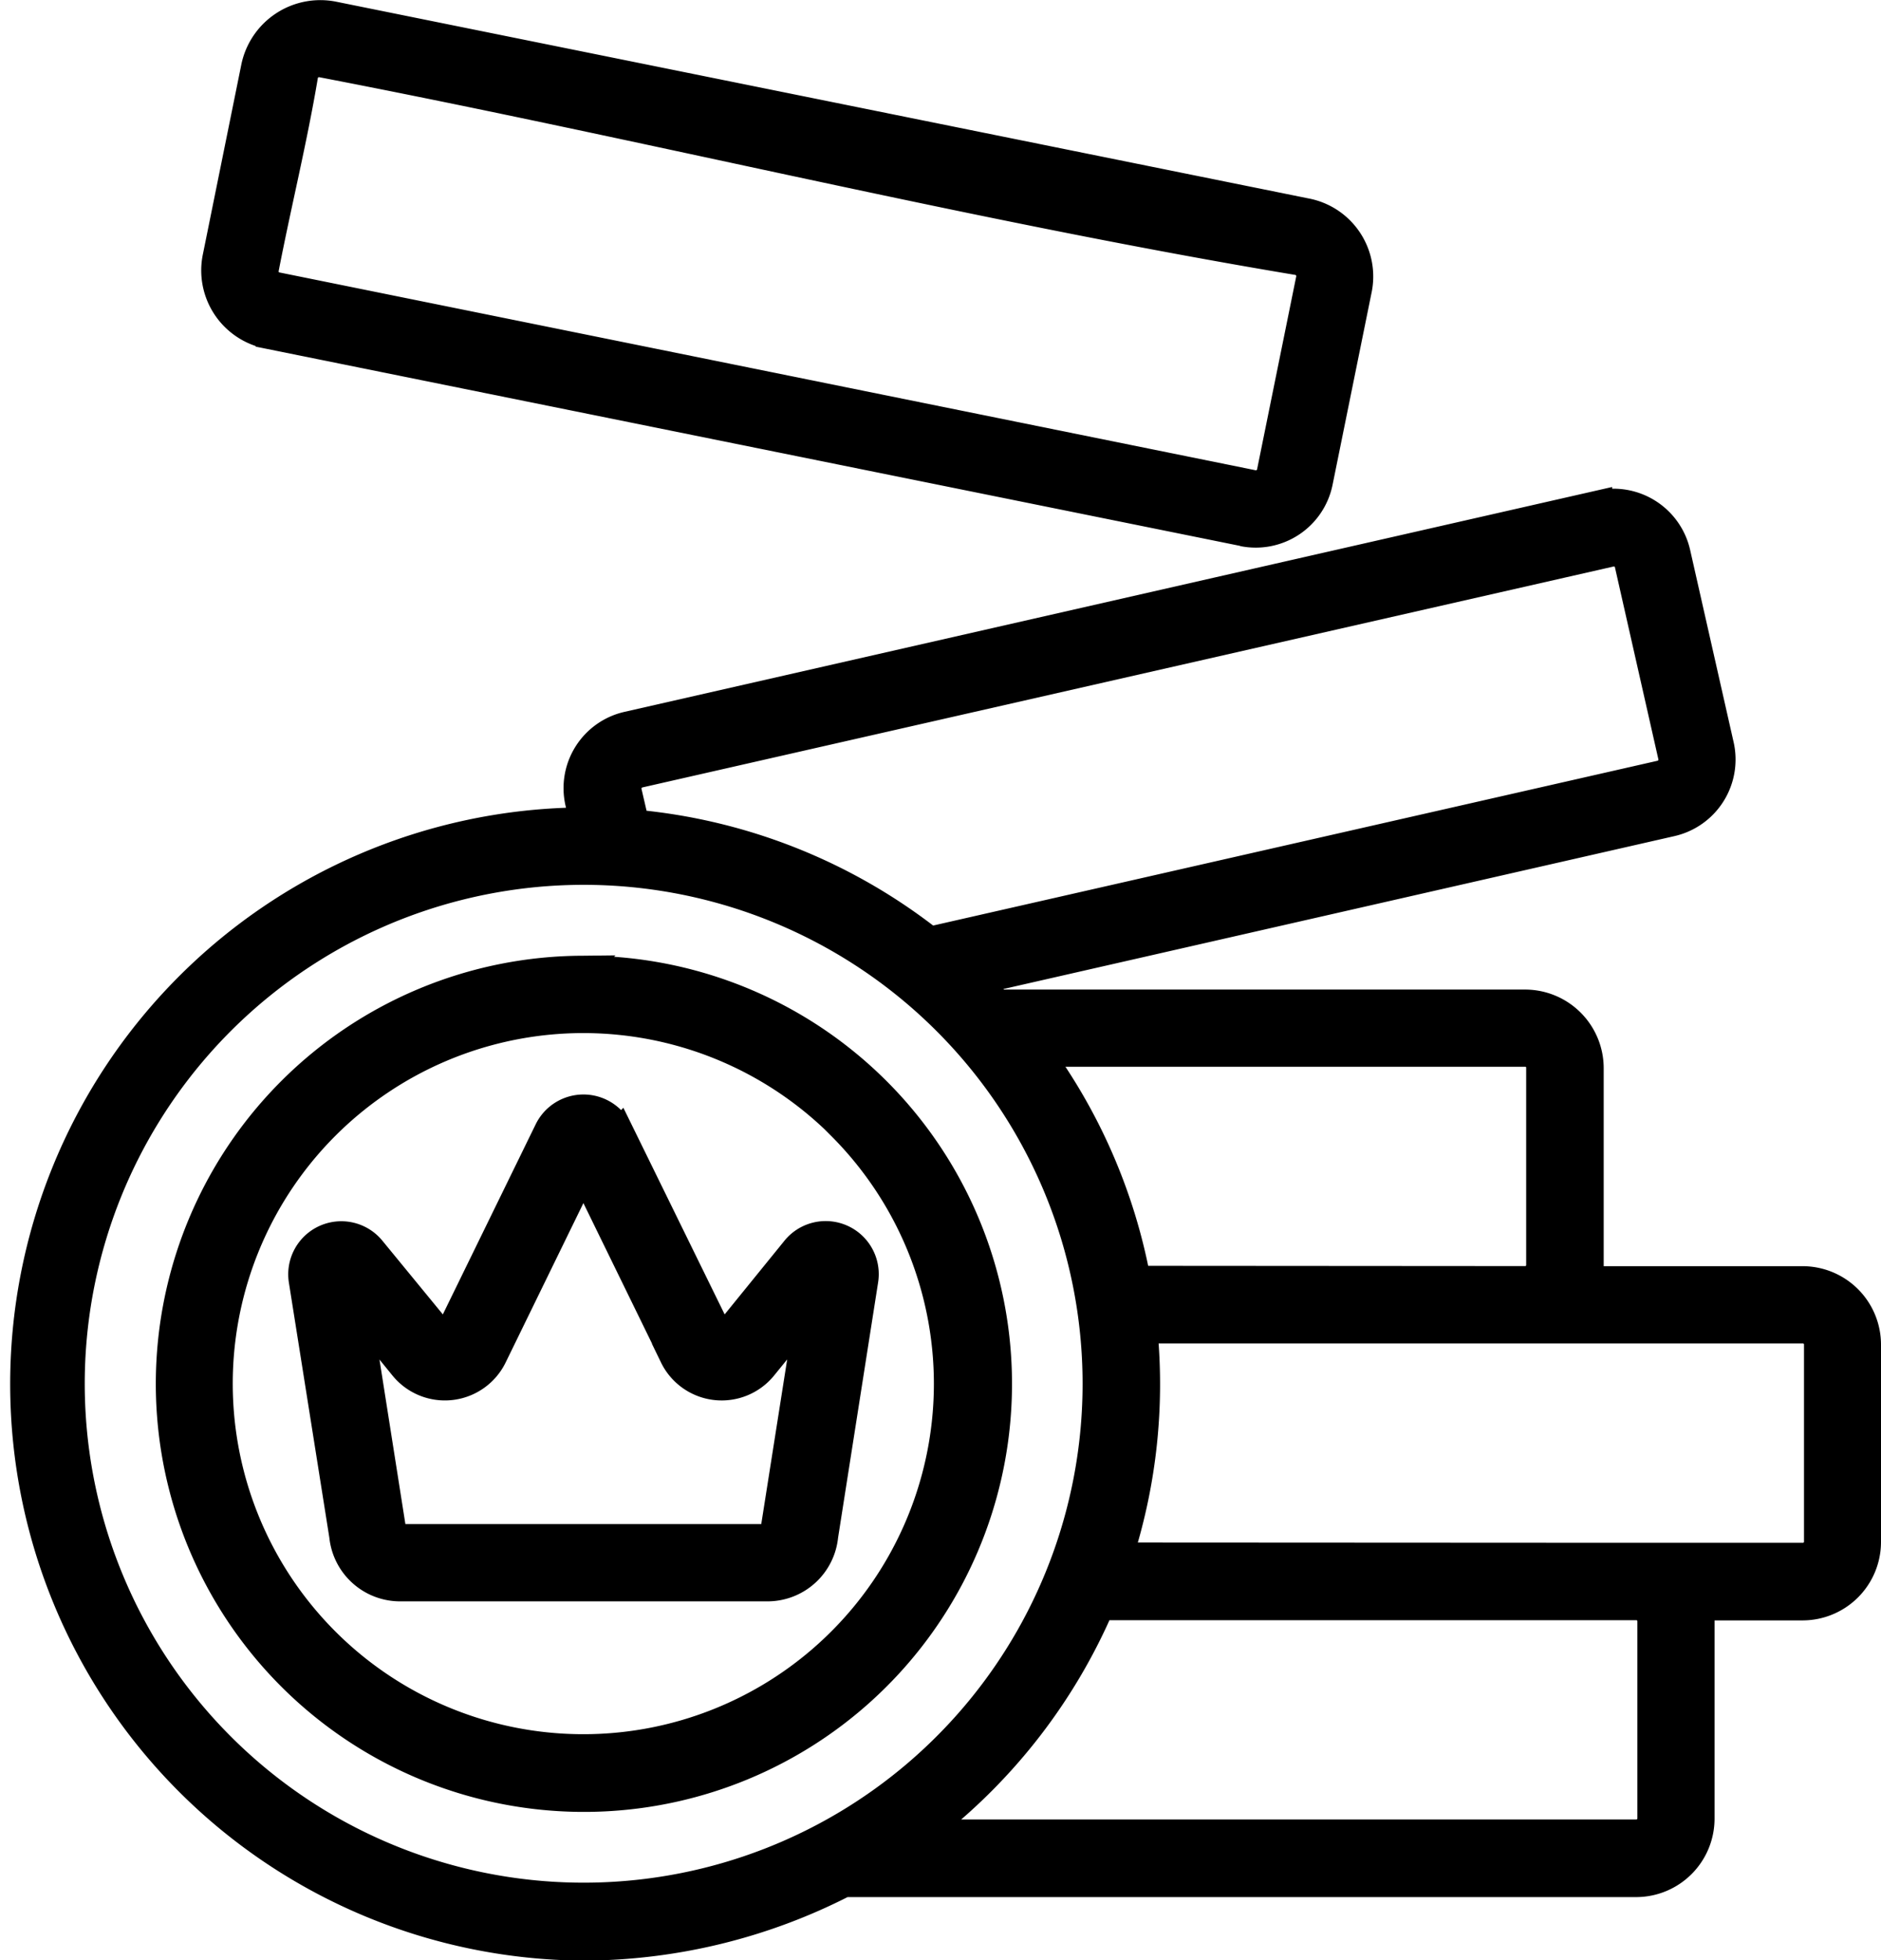 <svg xmlns="http://www.w3.org/2000/svg" width="21.618" height="22.53" viewBox="0 0 21.618 22.53">
  <path id="Tracciato_7387" data-name="Tracciato 7387" d="M19.266,25.45l-.991-2.029a.042.042,0,0,0-.076,0l-.99,2.029a.627.627,0,0,1-1.051.121l-.4-.492a.042.042,0,0,0-.075.033l.364,2.312c0,.036.028.1.062.1h4.253c.034,0,.058-.067.063-.1l.364-2.312a.043.043,0,0,0-.076-.033l-.4.492a.626.626,0,0,1-1.05-.121Zm6.554-9.464-11.2-2.267a.766.766,0,0,1-.608-.915l.44-2.172a.777.777,0,0,1,.916-.607l11.17,2.26a.763.763,0,0,1,.608.917L26.7,15.4h0a.751.751,0,0,1-.885.587Zm-11.107-2.85L25.935,15.41h0a.164.164,0,0,0,.191-.126l.451-2.223a.164.164,0,0,0-.126-.19c-3.7-.617-7.515-1.56-11.222-2.273a.164.164,0,0,0-.191.126c-.122.733-.309,1.488-.451,2.223a.165.165,0,0,0,.126.191Zm3.5,6.1-.035-.151a.749.749,0,0,1,.567-.9l11.165-2.542h0a.753.753,0,0,1,.9.568l.5,2.21a.753.753,0,0,1-.567.9l-7.9,1.8a.042.042,0,0,0-.02.071l.172.177h0a.038.038,0,0,0,.03.012h6.037a.754.754,0,0,1,.751.753V24.4c0,.078-.031.16.034.16H32.25a.752.752,0,0,1,.75.752v2.267a.752.752,0,0,1-.75.752H31.121c-.065,0-.034.081-.034.16v2.268a.752.752,0,0,1-.75.752h-9.1a6.608,6.608,0,0,1-3,.73,6.477,6.477,0,0,1-.068-12.953.045.045,0,0,0,.042-.052Zm4.03,1.416,8.374-1.905h0a.163.163,0,0,0,.121-.194l-.5-2.21h0a.161.161,0,0,0-.192-.121l-11.166,2.54a.164.164,0,0,0-.122.194l.076.328a.039.039,0,0,0,.037.033A6.452,6.452,0,0,1,22.2,20.641a.043.043,0,0,0,.036.008Zm6.819,3.907a.161.161,0,0,0,.16-.16V22.129a.159.159,0,0,0-.16-.161h-5.49a.042.042,0,0,0-.034.066,6.44,6.44,0,0,1,1.06,2.488.043.043,0,0,0,.042.034Zm1.277,3.18h1.915a.162.162,0,0,0,.161-.161V25.309a.162.162,0,0,0-.161-.161H24.732a.043.043,0,0,0-.043.046,6.452,6.452,0,0,1-.265,2.487.043.043,0,0,0,.041.055Zm-8.054,3.18h8.054a.162.162,0,0,0,.161-.161V28.489a.161.161,0,0,0-.161-.16H24.213a.042.042,0,0,0-.039.025,6.5,6.5,0,0,1-1.918,2.488.042.042,0,0,0,.027.075ZM22.4,21.6a5.884,5.884,0,1,0,1.724,4.161A5.882,5.882,0,0,0,22.4,21.6Zm-4.161-.608a4.77,4.77,0,1,1-3.372,1.4A4.769,4.769,0,0,1,18.236,20.992Zm2.954,1.815a4.179,4.179,0,1,0,1.222,2.954A4.182,4.182,0,0,0,21.191,22.807Zm-2.539.037L19.8,25.182a.042.042,0,0,0,.071.007l.793-.977h0a.46.46,0,0,1,.812.36l-.461,2.94h0a.666.666,0,0,1-.646.6H16.112a.668.668,0,0,1-.646-.6L15,24.574h0a.46.46,0,0,1,.812-.36l.8.975a.042.042,0,0,0,.071-.009l1.14-2.334a.461.461,0,0,1,.829,0Z" transform="translate(-11.532 -9.858)" stroke="#000" stroke-width="0.3"/>
</svg>
